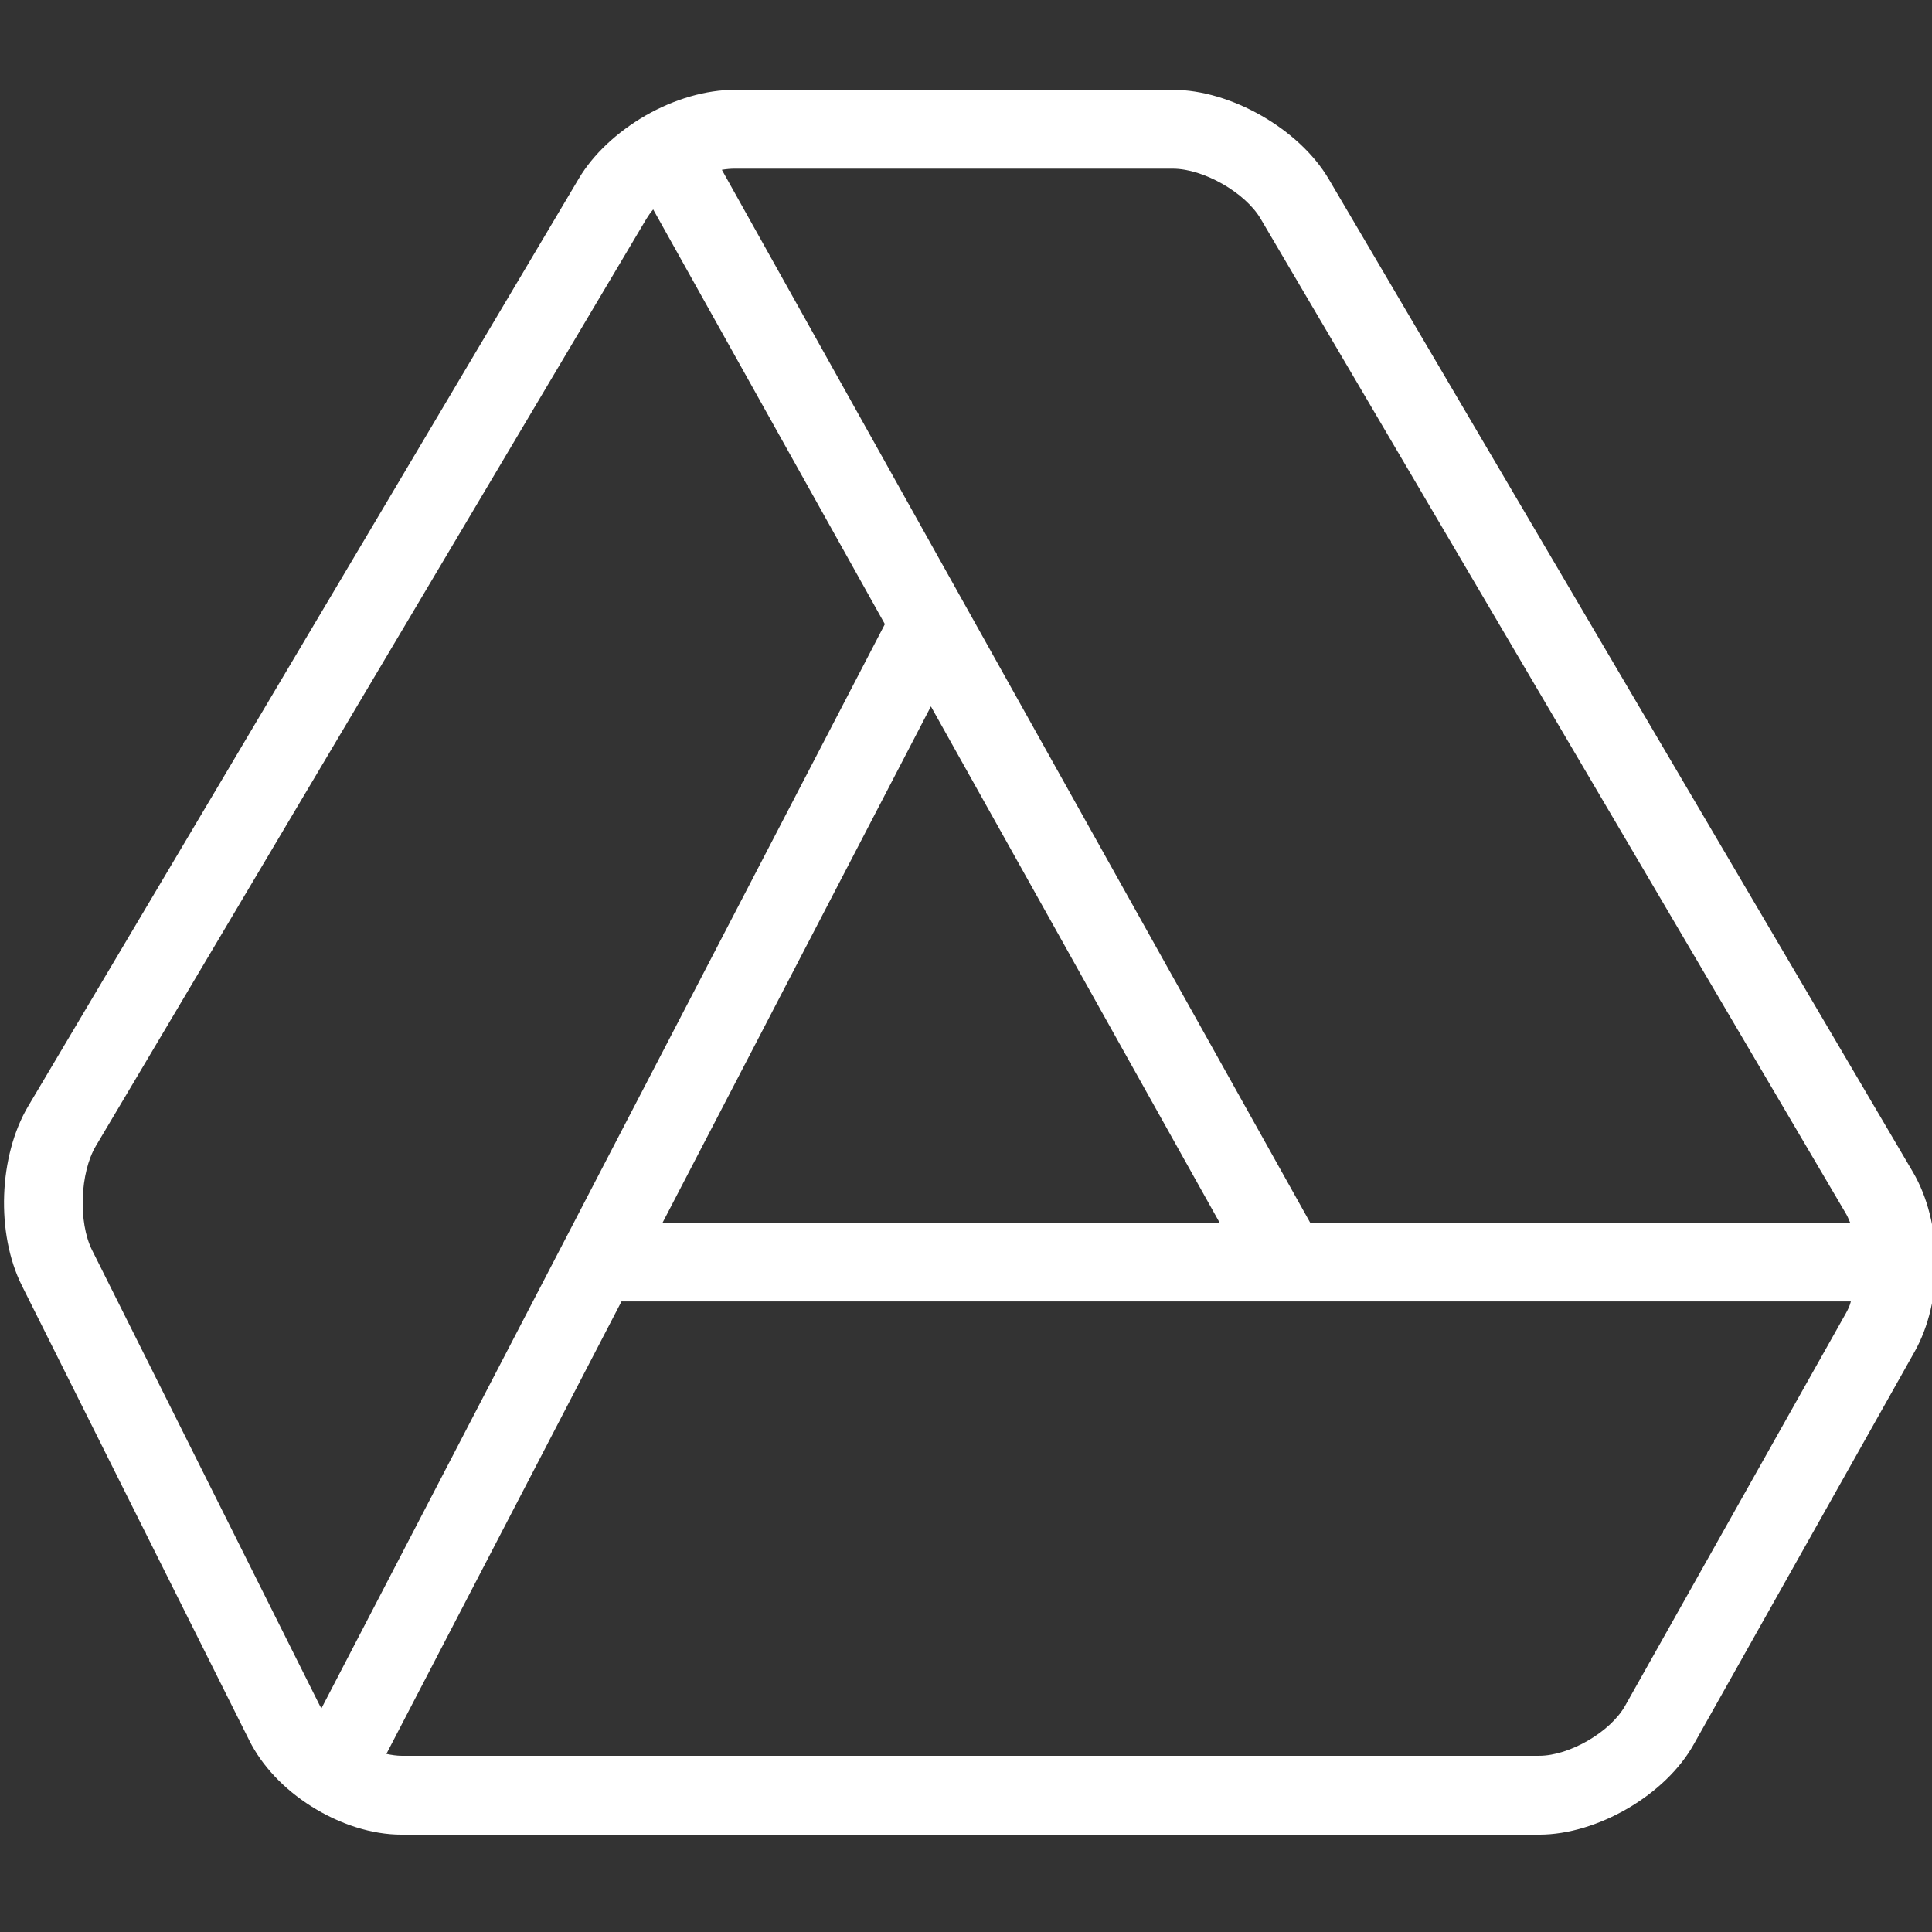 <?xml version="1.0" encoding="utf-8"?>
<!-- Generator: Adobe Illustrator 21.0.0, SVG Export Plug-In . SVG Version: 6.00 Build 0)  -->
<svg version="1.1" id="Layer_1" xmlns="http://www.w3.org/2000/svg" xmlns:xlink="http://www.w3.org/1999/xlink" x="0px" y="0px"
	 width="36px" height="36px" viewBox="0 0 512 512" style="enable-background:new 0 0 512 512;" xml:space="preserve">
<rect x="0" y="0" width="512" height="512" fill="#333333" stroke="none"/>
<style type="text/css">
	.st0{fill:#FFFFFF;}
</style>
<g>
	<g>
		<path class="st0" d="M507,310.7L352.1,47.4c-7.8-13.2-25.9-23.6-41.3-23.6H194.7c-7.5,0-15.9,2.4-23.6,6.8c0,0,0,0,0,0
			c-7.6,4.4-13.9,10.3-17.7,16.7L7.5,293.1c-7.9,13.3-8.6,33.8-1.7,47.6l60.3,120.6c3.3,6.6,9.1,12.8,16.4,17.4c0,0,0,0,0,0
			c7.6,4.8,16.1,7.5,23.9,7.5h301.5c15.4,0,33.5-10.5,41-24l58.5-104c3.7-6.6,5.7-15,5.6-23.9c0,0,0,0,0,0c0,0,0,0,0,0
			C512.9,325.6,510.8,317.2,507,310.7z M194.7,44.7h116.1c8.1,0,19.2,6.3,23.3,13.3L489,321.3c0.5,0.8,0.9,1.7,1.3,2.7H347.2
			L191.3,45C192.5,44.8,193.6,44.7,194.7,44.7z M323.2,324H175.6l71.1-136.8L323.2,324z M84.7,451.9L24.4,331.3
			c-3.7-7.4-3.2-20.5,1-27.6L171.3,58c0.5-0.8,1.1-1.7,1.8-2.5l61.4,109.9L85.2,452.7C85,452.5,84.9,452.2,84.7,451.9z M489.2,348
			l-58.5,104c-3.9,7-14.8,13.3-22.8,13.3H106.4c-1.2,0-2.6-0.2-4-0.5l62.3-119.9h325.8C490.2,346.1,489.7,347.1,489.2,348z"/>
	</g>
</g>
</svg>
